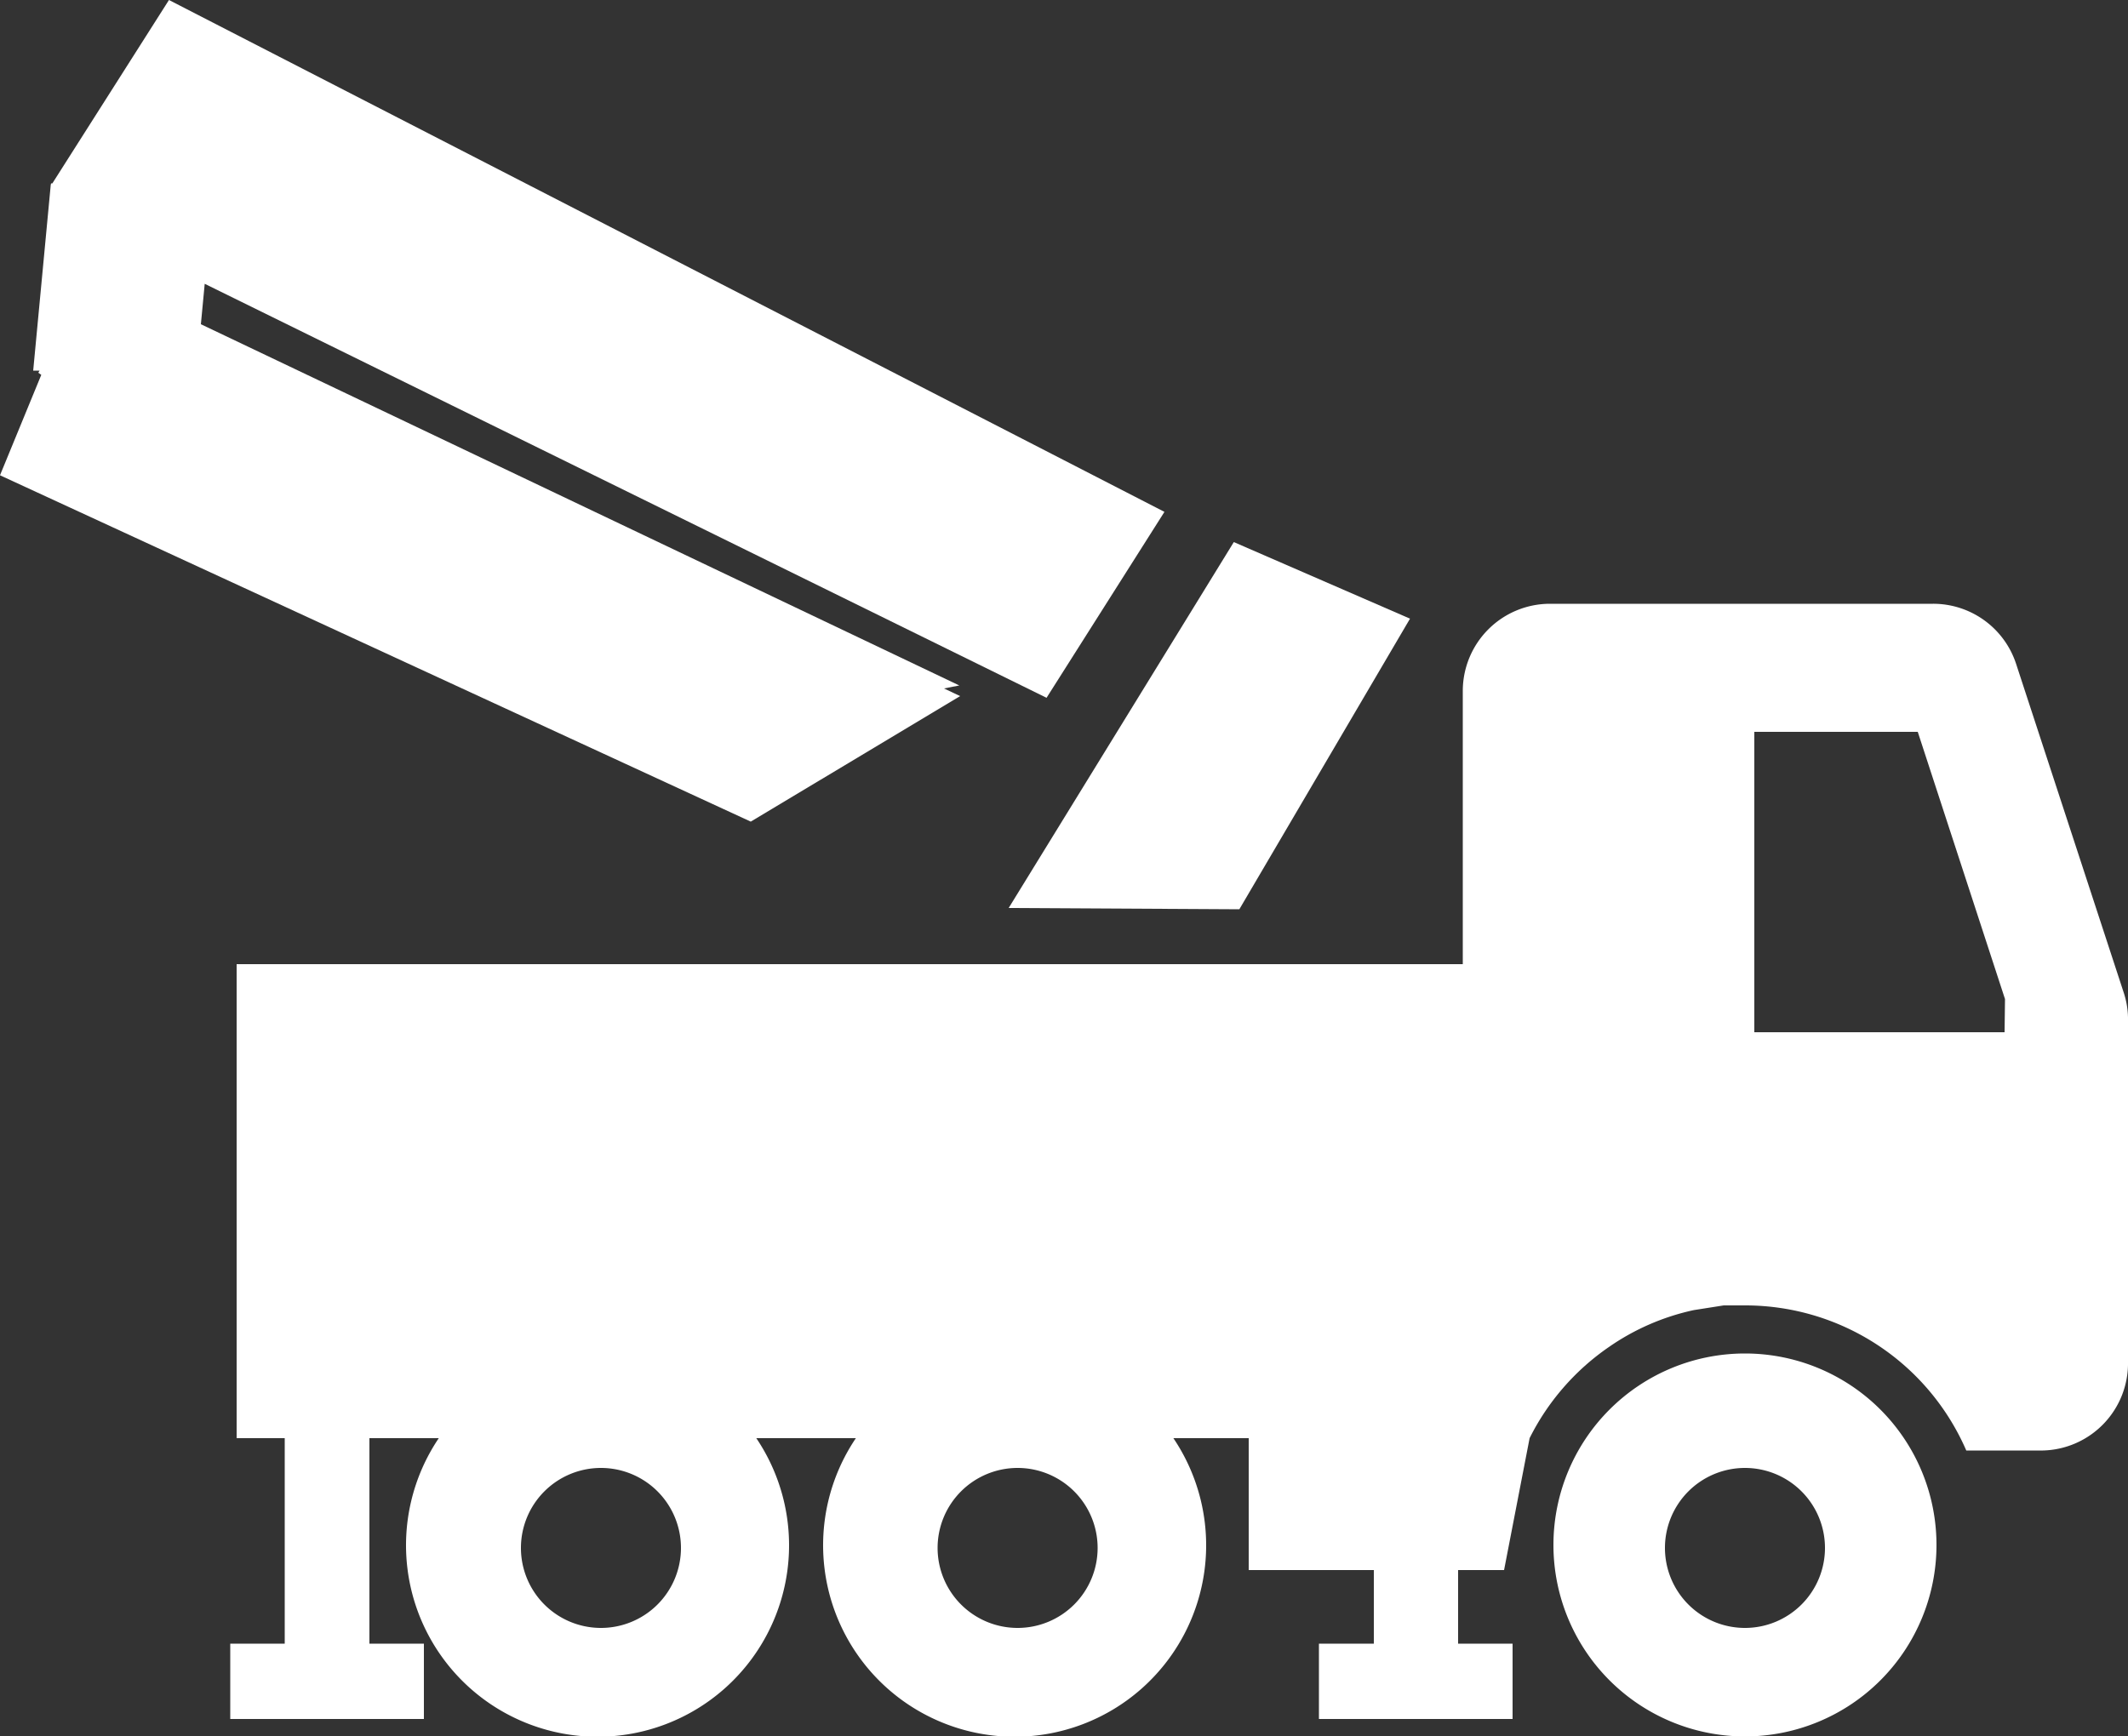 <svg xmlns="http://www.w3.org/2000/svg" viewBox="0 0 50 40.81"><rect x="0" y="0" width="50" height="40.81" fill="#333333" stroke="none"/><defs><style>.cls-1{fill:#fff;}</style></defs><title>ico-raw-compump-car</title><g id="Layer_2" data-name="Layer 2"><g id="レイヤー_1" data-name="レイヤー 1"><path class="cls-1" d="M41,31.81a4.5,4.5,0,1,0,4.5,4.5A4.5,4.5,0,0,0,41,31.81ZM41,38.26a1.88,1.88,0,1,1,1.88-1.88A1.88,1.88,0,0,1,41,38.26Z"/><path class="cls-1" d="M49.9,23.33,47.37,15.6a2.05,2.05,0,0,0-1.95-1.41h-9a2.05,2.05,0,0,0-2.05,2.05v6.42H5.56V33.8h4.75a4.5,4.5,0,1,0,7.46,0h2.34a4.5,4.5,0,1,0,7.46,0h1.77v3.1h6l.6-3.1a5.68,5.68,0,0,1,1.86-2.14,5.55,5.55,0,0,1,2-.87l.7-.11.51,0a5.66,5.66,0,0,1,5.19,3.41H48A2.05,2.05,0,0,0,50,32V24A2,2,0,0,0,49.9,23.33ZM14.11,38.26A1.88,1.88,0,1,1,16,36.38,1.88,1.88,0,0,1,14.11,38.26Zm9.8,0a1.88,1.88,0,1,1,1.88-1.88A1.88,1.88,0,0,1,23.91,38.26Zm23.19-14H41.22V17.2h3.84l2.05,6.28Z"/><polygon class="cls-1" points="34.26 38.63 34.26 31.22 32.28 31.22 32.28 38.63 30.99 38.63 30.99 40.4 35.54 40.4 35.54 38.63 34.26 38.63"/><polygon class="cls-1" points="8.68 38.63 8.68 31.22 6.69 31.22 6.69 38.63 5.41 38.63 5.41 40.4 9.96 40.4 9.96 38.63 8.68 38.63"/><polygon class="cls-1" points="28.99 12.74 23.7 21.34 29.12 21.37 33.13 14.54 28.99 12.74"/><polygon class="cls-1" points="22.18 16.18 22.54 16.11 4.72 7.62 4.81 6.67 24.59 16.4 27.36 12.03 3.97 0 1.23 4.31 1.2 4.31 1.19 4.36 1.19 4.37 1.19 4.37 0.78 8.71 0.93 8.71 0.9 8.76 0.97 8.81 0 11.17 17.64 19.31 22.56 16.36 22.18 16.18"/></g></g></svg>